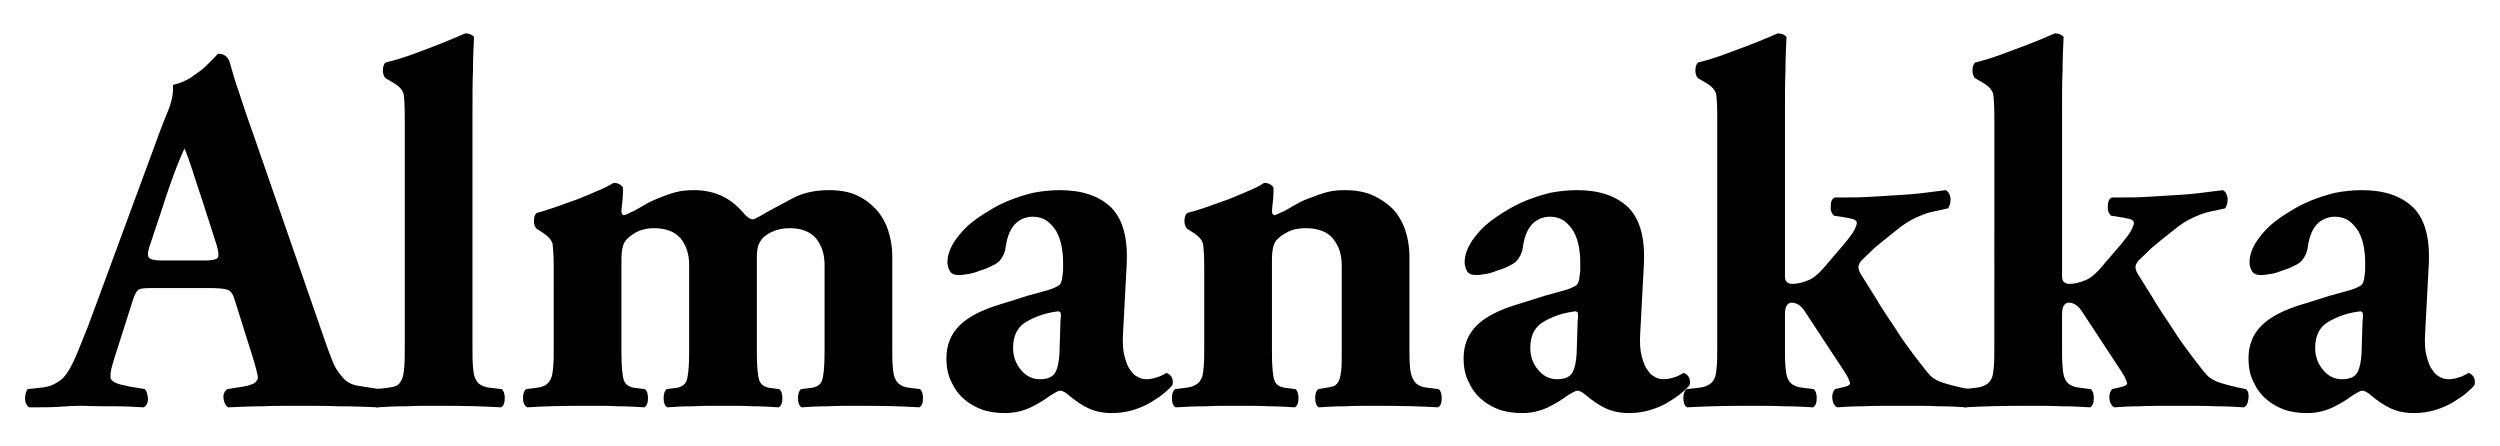 <svg clip-rule="evenodd" fill-rule="evenodd" stroke-linejoin="round" stroke-miterlimit="2" viewBox="0 0 280 50" xmlns="http://www.w3.org/2000/svg"><g fill-rule="nonzero"><path d="m.319-.279c.011 0 .019-.002.022-.005.002-.003.002-.011-.002-.024l-.026-.081c-.007-.021-.014-.042-.02-.061-.006-.018-.011-.033-.016-.044-.005.011-.012.027-.019.046s-.015.041-.022.064l-.025.075c-.005.013-.005.022-.002.025s.01.005.023.005zm-.107.053c-.012 0-.02.001-.023.003s-.007.008-.01.017l-.037.116c-.003.01-.005.017-.006.022s-.001.01-.001.014c0 .003.003.006.008.009s.014.005.028.008l.03.005c.003.003.005.009.006.018 0 .009-.003.014-.008.017-.017-.001-.036-.002-.055-.002-.02 0-.041 0-.062-.001-.017 0-.033.001-.047.002s-.033.001-.056.001c-.005-.003-.008-.009-.008-.017s.002-.014.005-.018l.027-.003c.012-.001.023-.005.033-.012.01-.006.019-.019.028-.038.009-.02.018-.043.028-.068.009-.025.021-.056.034-.092l.09-.244c.011-.031.021-.057.029-.076s.011-.036.01-.051c.012-.003.023-.007.034-.014.01-.007.019-.013.027-.02l.018-.018c.005-.005.007-.008.008-.008.012 0 .02.007.023.02.004.015.009.032.016.052.007.021.016.049.029.085l.136.392c.005.015.01.028.014.038.004.011.009.02.014.026.005.007.01.013.016.017s.014.007.023.008l.038.006c.003.003.005.008.006.017 0 .009-.002.015-.007.018-.024-.001-.049-.002-.075-.002-.027-.001-.053-.001-.079-.001-.025 0-.048 0-.069.001-.021 0-.043.001-.066.002-.005-.003-.008-.009-.009-.017s.002-.014.007-.018l.032-.005c.011-.002.019-.005.022-.008s.005-.006.005-.009-.002-.011-.005-.023c-.003-.011-.008-.026-.014-.045l-.027-.086c-.003-.008-.007-.013-.013-.015s-.018-.003-.035-.003z" transform="matrix(58.333 0 0 58.333 4.5 45.446)"/><path d="m.076-.556c0-.02-.001-.034-.002-.042-.002-.008-.008-.015-.018-.021l-.017-.01c-.003-.003-.005-.008-.005-.015s.002-.012.005-.015c.021-.005.046-.013.074-.024.027-.01.054-.021.079-.032.007 0 .013.002.017.007-.001.021-.002.042-.002.064-.001.023-.001.05-.001.082v.446c0 .017 0 .031.001.041.001.011.002.019.005.024.003.006.007.01.012.012.005.003.012.004.021.005l.017.002c.004.003.006.009.006.017 0 .009-.002.015-.007.018-.033-.002-.073-.003-.12-.003-.021 0-.042 0-.063.001-.021 0-.04.001-.057.002-.005-.003-.007-.009-.007-.018 0-.008.002-.014.006-.017l.019-.002c.008-.001.015-.002.02-.004s.008-.006.011-.012c.003-.005.004-.013.005-.024s.001-.025.001-.042z" transform="matrix(58.333 0 0 58.333 40.9 45.446)"/><path d="m.084-.267c0-.02-.001-.034-.002-.043-.002-.008-.008-.015-.017-.021l-.014-.009c-.003-.003-.005-.008-.005-.015s.002-.012.005-.015c.011-.003.024-.007.038-.012l.042-.015c.013-.005.026-.011.038-.016s.022-.01.03-.015c.008 0 .014.003.018.009 0 .007 0 .016-.001.025-.001.01-.002.017-.002.02 0 .005.002.008.005.008.001 0 .004-.001.008-.003s.008-.004.011-.005c.005-.003.012-.007.021-.012.008-.005.017-.009.027-.013s.021-.008.032-.011.023-.004.035-.004c.037 0 .067.013.09.038.006.007.011.012.014.014.003.003.007.004.01.004.002 0 .005-.002.011-.005.005-.003.012-.007.021-.012.011-.006.026-.014.045-.024s.042-.015.069-.015c.02 0 .038.003.053.01s.027.016.037.027.018.025.023.04.008.032.008.049v.172c0 .017 0 .031.001.041.001.011.002.019.005.024.003.006.007.01.012.012.004.003.011.004.019.005l.016.002c.004.003.006.009.006.017 0 .009-.002.015-.007.018-.031-.002-.07-.003-.117-.003-.02 0-.04 0-.059.001-.02 0-.037.001-.05.002-.005-.003-.007-.009-.007-.018 0-.008.002-.014.006-.017l.016-.002c.013-.001.021-.006.024-.014s.005-.026.005-.053v-.17c0-.019-.005-.036-.016-.05-.011-.013-.028-.02-.051-.02-.014 0-.026.003-.036.008s-.017.011-.02.017c-.005.007-.007.017-.007.03v.185c0 .027.002.045.005.053s.011.013.022.014l.016.002c.004.003.006.009.006.017 0 .009-.002.015-.007.018-.015-.001-.031-.002-.048-.002-.017-.001-.037-.001-.06-.001-.02 0-.039 0-.058.001-.019 0-.035.001-.048.002-.005-.003-.007-.009-.007-.018 0-.008.002-.014.006-.017l.016-.002c.011-.001.019-.006.022-.014s.005-.026.005-.053v-.17c0-.019-.005-.036-.016-.05-.011-.013-.028-.02-.052-.02-.013 0-.025.003-.034.008s-.016.011-.02.016c-.005.006-.008.018-.008.037v.179c0 .027.002.045.005.053s.011.013.024.014l.016.002c.004.003.006.009.006.017 0 .009-.002.015-.007.018-.015-.001-.032-.002-.049-.002-.017-.001-.038-.001-.062-.001-.046 0-.084.001-.114.003-.005-.003-.008-.009-.008-.018 0-.008.002-.014.006-.017l.016-.002c.008-.001.015-.002.02-.005.004-.002.008-.006.011-.012.003-.005.004-.013.005-.024.001-.01.001-.024.001-.041z" transform="matrix(58.333 0 0 58.333 57.116 45.446)"/><path d="m.251-.163c.001-.008.001-.013 0-.016-.002-.002-.004-.003-.007-.002-.023.003-.042.01-.059.02s-.025.027-.025.05c0 .016.005.03.015.042s.022.018.036.018c.015 0 .025-.004.03-.013s.007-.021.008-.036zm.12.026c-.001.017 0 .031.003.042s.006.02.011.026c.004.007.009.011.015.014.005.003.011.004.016.004.006 0 .012-.001.018-.003.005-.001.012-.004.02-.009.005.001.008.004.011.009.002.005.002.009.001.014-.003.004-.008.009-.015.015s-.016.012-.026.018-.021.011-.034.015-.027.006-.041.006c-.017 0-.032-.003-.045-.009s-.026-.015-.039-.026c-.006-.005-.011-.008-.016-.008-.003 0-.01.004-.021.011-.009.007-.021.014-.035.021-.015.007-.031.011-.05.011-.015 0-.029-.002-.042-.006-.013-.005-.025-.011-.035-.02-.011-.009-.019-.02-.025-.033-.007-.013-.01-.029-.01-.046 0-.025.008-.046.025-.063.016-.016.042-.03.079-.041.019-.006.036-.011.051-.016.015-.004.029-.008.043-.012.009-.003.015-.006.019-.009.003-.003.004-.007.005-.011.001-.005.001-.011.002-.017 0-.005 0-.011 0-.017 0-.009-.001-.019-.003-.03-.002-.01-.005-.019-.01-.028-.005-.008-.011-.015-.018-.02s-.016-.008-.027-.008c-.012 0-.023.004-.032.012-.01.009-.017.024-.02.045-.001.008-.003.014-.006.019s-.006.01-.011.013c-.004.003-.009.005-.015.008s-.013.005-.019.007c-.007.003-.014.005-.021.006s-.012.002-.017.002c-.009 0-.015-.002-.018-.007s-.005-.011-.005-.018c0-.013.005-.027.015-.042.01-.014.021-.026.033-.035.009-.007.019-.014.031-.021.011-.007.024-.014.039-.02s.03-.011.047-.015c.016-.003.033-.005.051-.005.042 0 .075.011.098.033.023.023.033.06.03.112z" transform="matrix(58.333 0 0 58.333 104.133 45.446)"/><path d="m.084-.267c0-.02-.001-.034-.002-.043-.002-.008-.008-.015-.017-.021l-.014-.009c-.003-.003-.005-.008-.005-.015s.002-.012.005-.015c.012-.003.025-.007.039-.012l.042-.015c.013-.005.026-.011.038-.016s.022-.01.029-.015c.008 0 .014.003.018.009 0 .007 0 .016-.001.025-.001.01-.002.017-.002.02 0 .005.002.008.005.008.001 0 .004-.001.008-.003s.008-.004.011-.005c.005-.003.012-.007.021-.012.008-.005.017-.009.028-.013.01-.004.021-.008.032-.011s.023-.004.034-.004c.021 0 .039.003.055.01.015.007.028.016.039.027.01.011.018.025.023.04s.008.032.008.049v.172c0 .017 0 .031.001.041.001.011.003.019.006.024.003.006.007.01.012.012.004.003.012.004.021.005l.016.002c.004.003.006.009.006.017 0 .009-.002.015-.007.018-.031-.002-.072-.003-.121-.003-.02 0-.039 0-.058.001-.019 0-.035.001-.05.002-.005-.003-.007-.009-.007-.018 0-.008.002-.014.006-.017l.018-.003c.006-.001.011-.002.014-.004s.006-.005.008-.01.003-.011.004-.019.001-.019.001-.033v-.169c0-.019-.005-.036-.016-.05s-.029-.021-.054-.021c-.014 0-.026.003-.035.008-.01.005-.017.011-.021.016-.005.006-.008.018-.008.037v.179c0 .027.002.045.005.053s.011.013.024.014l.016.002c.004.003.006.009.006.017 0 .009-.002.015-.007.018-.015-.001-.032-.002-.049-.002-.017-.001-.038-.001-.062-.001-.021 0-.042 0-.062.001-.02 0-.039.001-.056.002-.005-.003-.007-.009-.007-.018 0-.008.002-.014.006-.017l.016-.002c.009-.001.016-.002.021-.005.005-.002.01-.006.013-.012.003-.005.004-.013.005-.024.001-.01.001-.024.001-.041z" transform="matrix(58.333 0 0 58.333 129.974 45.446)"/><path d="m.251-.163c.001-.008.001-.013 0-.016-.002-.002-.004-.003-.007-.002-.023.003-.042.01-.059.02s-.025.027-.025.05c0 .016.005.03.015.042s.022.018.036.018c.015 0 .025-.004.03-.013s.007-.021.008-.036zm.12.026c-.001.017 0 .031.003.042s.006.02.011.026c.004.007.009.011.015.014.005.003.011.004.016.004.006 0 .012-.001.018-.003.005-.001.012-.004.02-.009.005.001.008.004.011.009.002.005.002.009.001.014-.003.004-.008.009-.015.015s-.016.012-.026.018-.021.011-.034.015-.027.006-.041.006c-.017 0-.032-.003-.045-.009s-.026-.015-.039-.026c-.006-.005-.011-.008-.016-.008-.003 0-.01.004-.021.011-.009.007-.021.014-.035.021-.015.007-.031.011-.05.011-.015 0-.029-.002-.042-.006-.013-.005-.025-.011-.035-.02-.011-.009-.019-.02-.025-.033-.007-.013-.01-.029-.01-.046 0-.025.008-.046.025-.063.016-.016.042-.03.079-.041.019-.006.036-.011.051-.016.015-.004.029-.008.043-.012.009-.003.015-.006.019-.009.003-.003.004-.007.005-.011.001-.005.001-.011.002-.017 0-.005 0-.011 0-.017 0-.009-.001-.019-.003-.03-.002-.01-.005-.019-.01-.028-.005-.008-.011-.015-.018-.02s-.016-.008-.027-.008c-.012 0-.023.004-.032.012-.01.009-.017.024-.02.045-.001.008-.003.014-.006.019s-.006.01-.011.013c-.004.003-.009.005-.015.008s-.013.005-.019.007c-.007.003-.014.005-.021.006s-.012.002-.017.002c-.009 0-.015-.002-.018-.007s-.005-.011-.005-.018c0-.013.005-.027.015-.042.01-.014.021-.026.033-.035.009-.007.019-.014.031-.021.011-.007.024-.014.039-.02s.03-.011.047-.015c.016-.003.033-.005.051-.005.042 0 .075.011.098.033.023.023.033.06.03.112z" transform="matrix(58.333 0 0 58.333 162.058 45.446)"/><path d="m.076-.556c0-.02-.001-.034-.002-.042-.002-.008-.008-.015-.018-.021l-.017-.01c-.003-.003-.005-.008-.005-.015s.002-.012.005-.015c.021-.005.045-.013.073-.024.028-.01.055-.021.08-.032.007 0 .013.002.017.007-.001.021-.002.042-.002.064-.001.023-.001.05-.001.082v.314c0 .009.005.014.014.014s.018-.002.028-.006c.01-.003.02-.011.03-.022l.042-.049c.009-.011.016-.02.019-.026s.005-.011.005-.014-.002-.005-.006-.007c-.004-.001-.008-.002-.013-.003l-.025-.004c-.005-.005-.007-.011-.006-.02 0-.008.003-.013.008-.015h.024c.012 0 .026 0 .041-.001s.032-.002.049-.003.034-.002.051-.004.033-.004.048-.006c.005.003.008.008.009.016 0 .009-.002.015-.005.019l-.032.007c-.009.002-.019.006-.03.011s-.024.013-.037.024c-.019.015-.033.026-.042.034-.009.009-.018.017-.025.024-.004.005-.006.009-.006.013s.002.01.007.017c.005.008.013.021.025.04.011.019.024.038.038.059.013.021.027.04.04.057s.022.029.028.035c.007.007.016.011.025.014s.021.006.034.009l.015.003c.004.003.006.009.005.018s-.004.015-.009.017c-.015-.001-.033-.002-.052-.002-.02-.001-.045-.001-.074-.001-.03 0-.054 0-.073.001-.019 0-.036.001-.05.002-.005-.003-.008-.008-.009-.016s.001-.014.005-.019l.013-.003c.011-.002.016-.005.016-.008 0-.002-.002-.006-.005-.013-.004-.007-.008-.013-.012-.019l-.071-.108c-.007-.01-.015-.015-.025-.015-.003 0-.006.002-.008.005-.003.003-.004.01-.004.019v.058c0 .017 0 .031.001.041.001.011.002.019.005.024.003.006.007.01.012.012.005.003.012.004.021.005l.016.002c.004.003.006.009.006.017 0 .009-.002.015-.007.018-.016-.001-.034-.002-.054-.002-.021-.001-.043-.001-.066-.001-.047 0-.087.001-.122.003-.005-.003-.007-.009-.007-.018 0-.008.002-.014.006-.017l.019-.002c.009-.001.016-.002.021-.005.005-.002.01-.006.013-.012.003-.005.004-.013.005-.024.001-.01.001-.024.001-.041z" transform="matrix(58.333 0 0 58.333 187.899 45.446)"/><path d="m.076-.556c0-.02-.001-.034-.002-.042-.002-.008-.008-.015-.018-.021l-.017-.01c-.003-.003-.005-.008-.005-.015s.002-.012.005-.015c.021-.005.045-.013.073-.024.028-.01.055-.021.08-.032.007 0 .013.002.017.007-.001.021-.002.042-.002.064-.001.023-.001.05-.001.082v.314c0 .009.005.014.014.014s.018-.002.028-.006c.01-.003.02-.011.03-.022l.042-.049c.009-.011.016-.02.019-.026s.005-.011.005-.014-.002-.005-.006-.007c-.004-.001-.008-.002-.013-.003l-.025-.004c-.005-.005-.007-.011-.006-.02 0-.008.003-.013.008-.015h.024c.012 0 .026 0 .041-.001s.032-.002.049-.003.034-.002.051-.004.033-.004.048-.006c.005.003.008.008.009.016 0 .009-.002.015-.005.019l-.032.007c-.009.002-.019.006-.03.011s-.024.013-.037.024c-.019.015-.033.026-.042.034-.009.009-.018.017-.025.024-.004.005-.006.009-.006.013s.002.01.007.017c.005.008.013.021.025.04.011.019.024.038.038.059.013.021.027.04.04.057s.022.029.028.035c.007.007.016.011.025.014s.021.006.034.009l.015.003c.004.003.006.009.005.018s-.004.015-.009.017c-.015-.001-.033-.002-.052-.002-.02-.001-.045-.001-.074-.001-.03 0-.054 0-.073.001-.019 0-.036.001-.05.002-.005-.003-.008-.008-.009-.016s.001-.014.005-.019l.013-.003c.011-.002.016-.005.016-.008 0-.002-.002-.006-.005-.013-.004-.007-.008-.013-.012-.019l-.071-.108c-.007-.01-.015-.015-.025-.015-.003 0-.006.002-.008.005-.003.003-.004.01-.004.019v.058c0 .017 0 .031.001.041.001.011.002.019.005.024.003.006.007.01.012.012.005.003.012.004.021.005l.016.002c.004.003.006.009.006.017 0 .009-.002.015-.007.018-.016-.001-.034-.002-.054-.002-.021-.001-.043-.001-.066-.001-.047 0-.087.001-.122.003-.005-.003-.007-.009-.007-.018 0-.008.002-.014.006-.017l.019-.002c.009-.001.016-.002.021-.005.005-.002.01-.006.013-.012.003-.005.004-.013.005-.024.001-.01.001-.024.001-.041z" transform="matrix(58.333 0 0 58.333 218.933 45.446)"/><path d="m.251-.163c.001-.008.001-.013 0-.016-.002-.002-.004-.003-.007-.002-.023.003-.042.01-.059.02s-.025.027-.025.05c0 .016.005.03.015.042s.022.018.036.018c.015 0 .025-.004.03-.013s.007-.021.008-.036zm.12.026c-.001.017 0 .031.003.042s.006.02.011.026c.004.007.009.011.015.014.005.003.011.004.016.004.006 0 .012-.001.018-.003.005-.001.012-.004.02-.009.005.001.008.004.011.009.002.005.002.009.001.014-.003.004-.008.009-.015.015s-.016.012-.026.018-.021.011-.034.015-.027.006-.041.006c-.017 0-.032-.003-.045-.009s-.026-.015-.039-.026c-.006-.005-.011-.008-.016-.008-.003 0-.01.004-.021.011-.009.007-.021.014-.035.021-.015.007-.031.011-.05.011-.015 0-.029-.002-.042-.006-.013-.005-.025-.011-.035-.02-.011-.009-.019-.02-.025-.033-.007-.013-.01-.029-.01-.046 0-.025.008-.046.025-.063.016-.016.042-.03.079-.041.019-.006.036-.011.051-.016.015-.004.029-.008.043-.012.009-.003.015-.006.019-.009.003-.003.004-.007.005-.011.001-.005.001-.011.002-.017 0-.005 0-.011 0-.017 0-.009-.001-.019-.003-.03-.002-.01-.005-.019-.01-.028-.005-.008-.011-.015-.018-.02s-.016-.008-.027-.008c-.012 0-.023.004-.032.012-.01.009-.017.024-.02.045-.001.008-.003.014-.006.019s-.006.01-.011.013c-.004.003-.009.005-.015.008s-.013.005-.019.007c-.007.003-.014.005-.021.006s-.012.002-.017.002c-.009 0-.015-.002-.018-.007s-.005-.011-.005-.018c0-.013.005-.027.015-.042.01-.014.021-.026.033-.035.009-.007.019-.014.031-.021.011-.007.024-.014.039-.02s.03-.011.047-.015c.016-.003.033-.005.051-.005.042 0 .075.011.098.033.023.023.033.06.03.112z" transform="matrix(58.333 0 0 58.333 249.966 45.446)"/></g></svg>